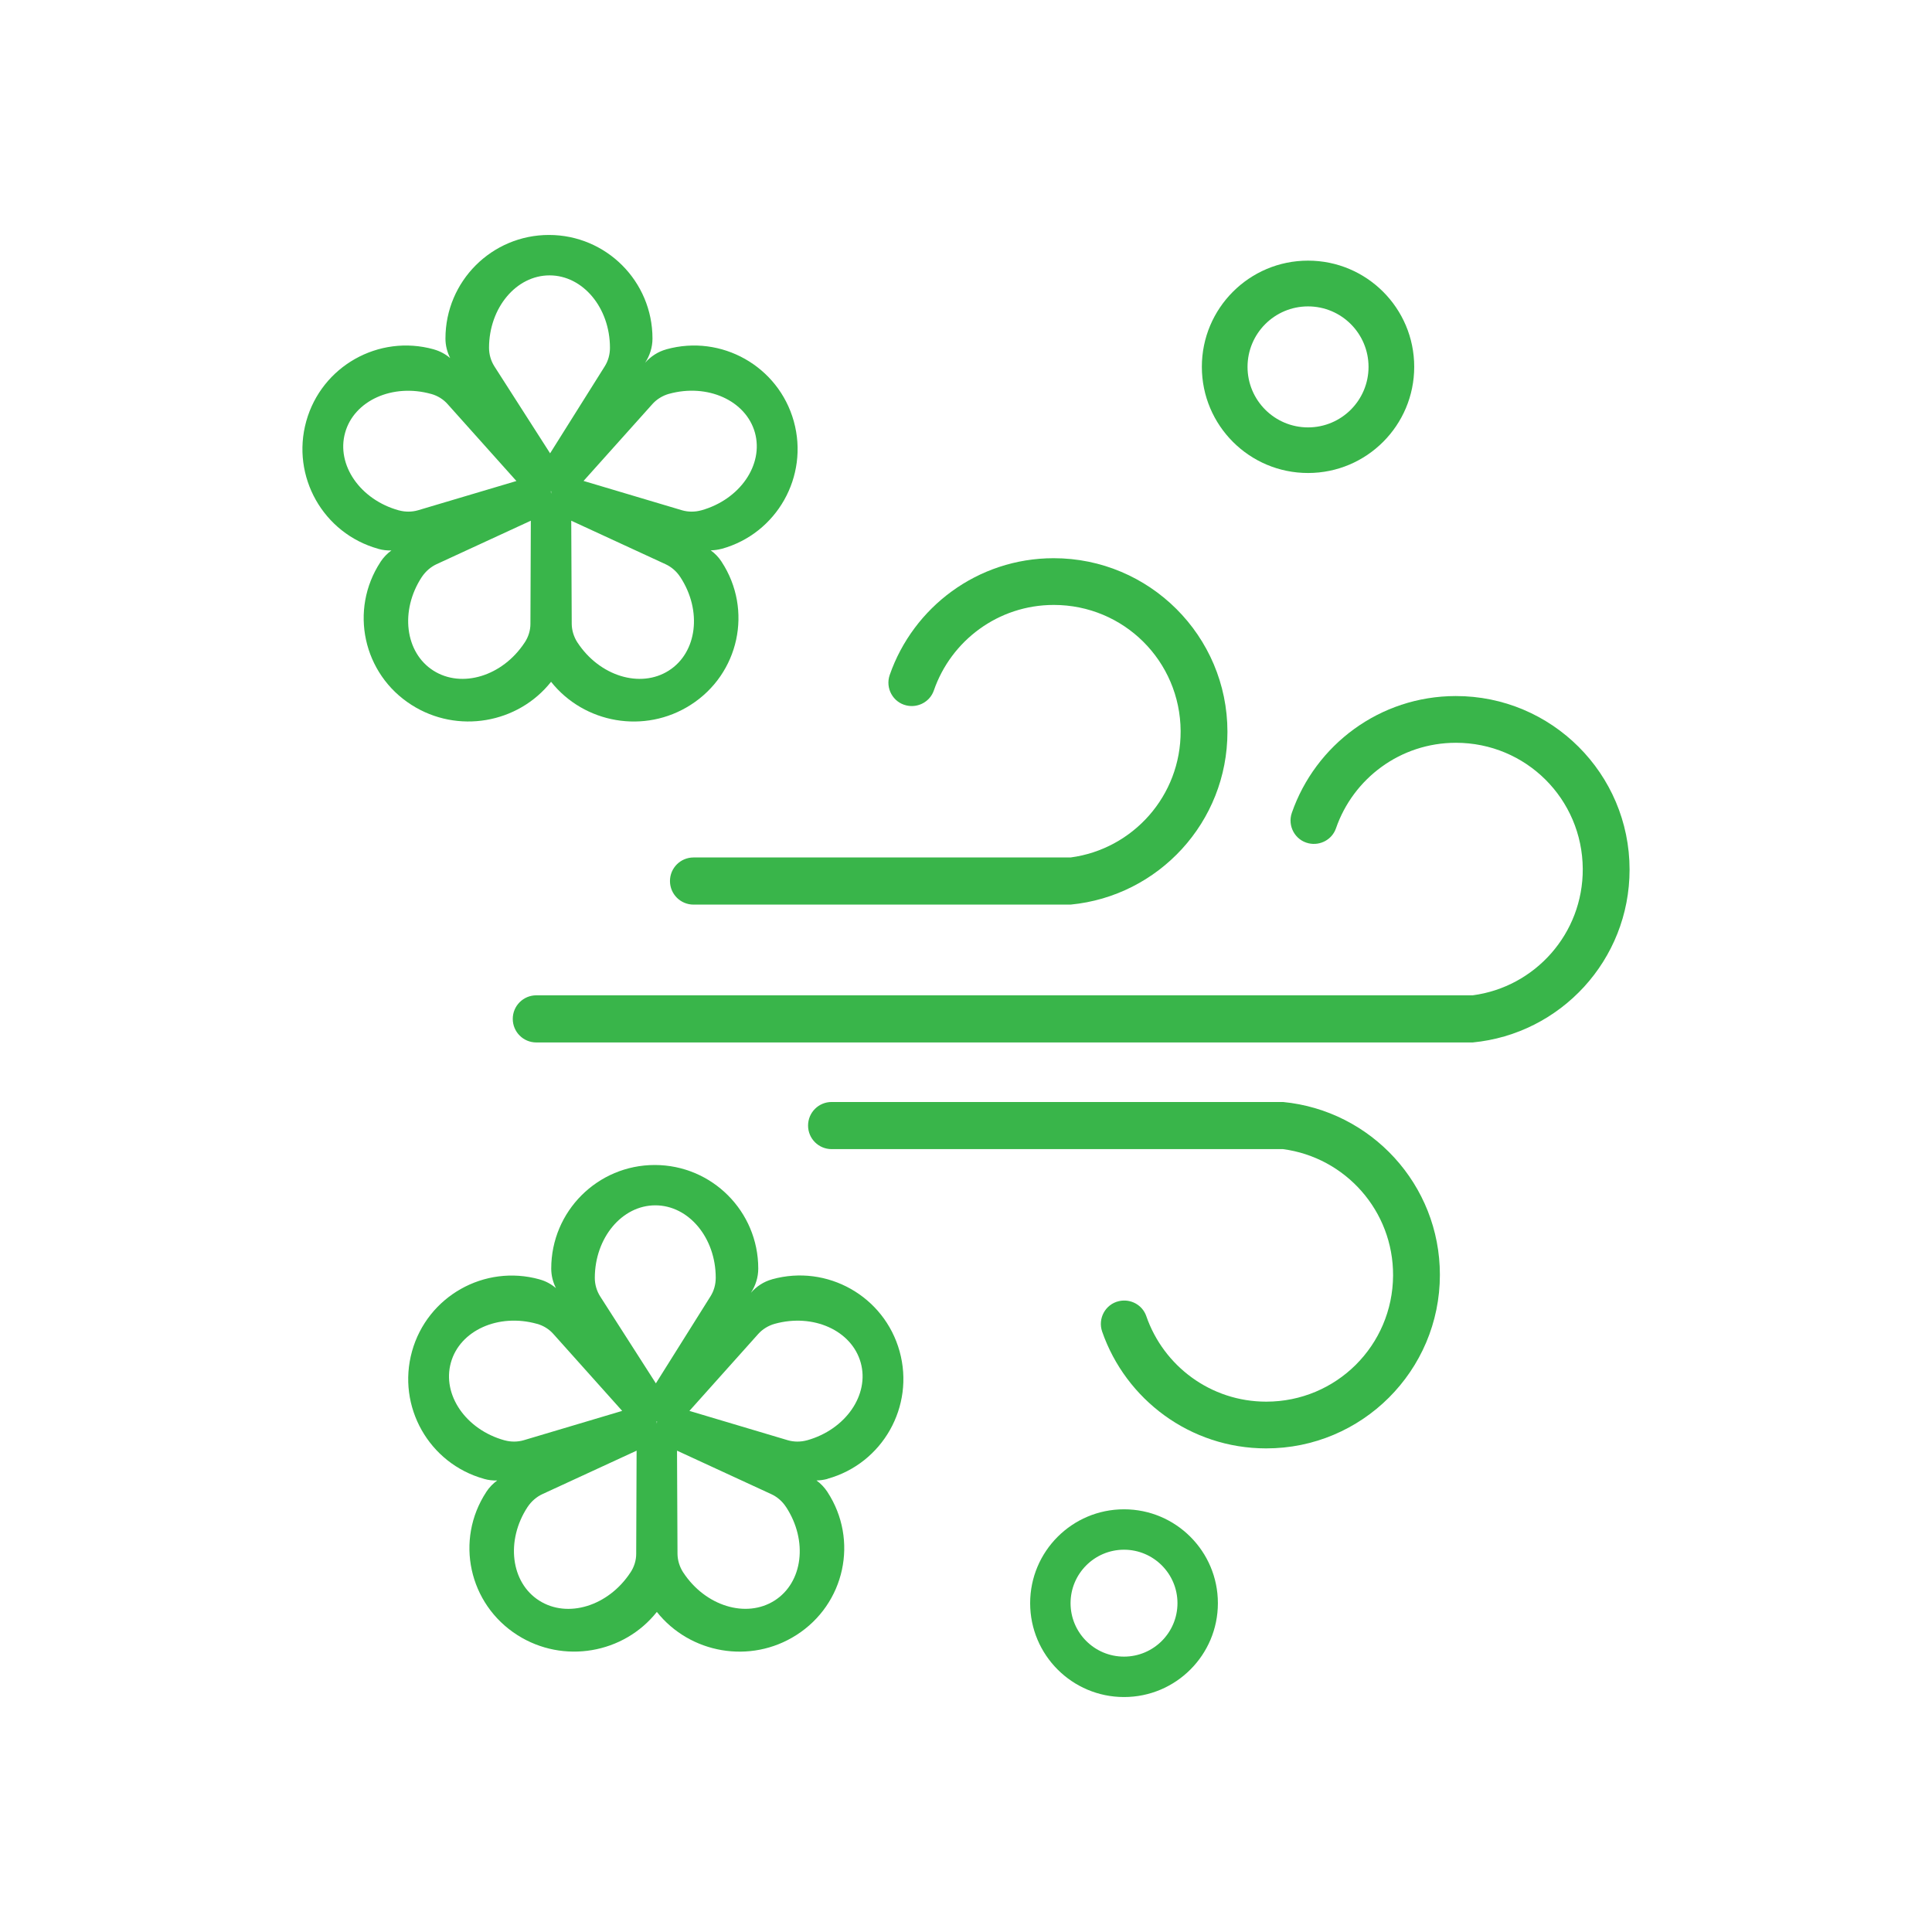 <?xml version="1.0" encoding="utf-8"?>
<!-- Generator: Adobe Illustrator 28.1.0, SVG Export Plug-In . SVG Version: 6.00 Build 0)  -->
<svg version="1.1" id="Layer_2_00000112610710325751876620000003550876956372684184_"
	 xmlns="http://www.w3.org/2000/svg" xmlns:xlink="http://www.w3.org/1999/xlink" x="0px" y="0px" viewBox="0 0 2385.4 2385.4"
	 style="enable-background:new 0 0 2385.4 2385.4;" xml:space="preserve">
<style type="text/css">
	.st0{clip-path:url(#SVGID_00000116957102830800640100000008087930764043767722_);}
	.st1{fill:#39B54A;}
</style>
<g id="Layer_1-2">
	<g>
		<defs>
			<rect id="SVGID_1_" y="0" width="2385.4" height="2385.4"/>
		</defs>
		<clipPath id="SVGID_00000176005817661259782630000007094667307981411255_">
			<use xlink:href="#SVGID_1_"  style="overflow:visible;"/>
		</clipPath>
		<g style="clip-path:url(#SVGID_00000176005817661259782630000007094667307981411255_);">
			<g>
				<path class="st1" d="M1515.5,903.6c0-118.4-96.3-214.5-214.7-214.4c-93.7,0.1-173.2,60.4-202.3,144.2
					c-5.6,16.2,4,33.8,20.7,37.6l0,0c14.3,3.3,29-4.6,33.8-18.5c21.2-61.4,79.4-105.6,148.1-105.6c86.4,0,156.1,69.3,156.6,155.7
					c0.4,79.9-58.9,145.9-135.9,156.1v0H856.3c-16.1,0-29.1,13-29.1,29.1l0,0c0,16.1,13,29.1,29.1,29.1h465.5v0
					C1430.5,1106.5,1515.5,1015,1515.5,903.6L1515.5,903.6z"/>
				<path class="st1" d="M1777.8,1574c0,118.4-96.3,214.5-214.7,214.3c-93.7-0.1-173.2-60.4-202.3-144.2c-5.6-16.2,4-33.8,20.7-37.6
					l0,0c14.3-3.3,29,4.6,33.8,18.5c21.2,61.4,79.4,105.6,148.1,105.6c86.4,0,156.1-69.3,156.6-155.7
					c0.4-79.9-58.9-145.9-135.9-156.1v0h-557.3c-16.1,0-29.1-13-29.1-29.1l0,0c0-16.1,13-29.1,29.1-29.1h557.3v0
					C1692.8,1371.1,1777.8,1462.6,1777.8,1574L1777.8,1574z"/>
				<path class="st1" d="M2012,1073.7c0-118.4-96.3-214.5-214.7-214.3c-93.7,0.1-173.2,60.4-202.3,144.2c-5.6,16.2,4,33.8,20.7,37.6
					l0,0c14.3,3.3,29-4.6,33.8-18.5c21.2-61.4,79.4-105.6,148.1-105.6c86.4,0,156.1,69.3,156.6,155.7
					c0.4,79.9-58.9,145.9-135.9,156.1v0H662.2c-16.1,0-29.1,13-29.1,29.1l0,0c0,16.1,13,29.1,29.1,29.1h1156.1v0
					C1927,1276.7,2012,1185.2,2012,1073.7L2012,1073.7z"/>
				<path class="st1" d="M891.2,677.6c68-18.9,107.8-89.4,88.9-157.4c-18.9-68-89.4-107.8-157.4-88.9c-0.1,0-0.1,0-0.2,0.1
					c-10.1,2.8-19.1,8.7-26,16.5c5.8-8.8,9.1-19.2,9.1-29.8c0-0.1,0-0.1,0-0.2c0-70.6-57.2-127.8-127.8-127.8S550,347.3,550,417.9
					c0,0.1,0,0.1,0,0.2c0,8.4,2.1,16.6,5.8,24c-5.8-4.9-12.6-8.6-20.1-10.7c-0.1,0-0.1,0-0.2-0.1c-68-18.9-138.5,20.9-157.4,88.9
					S399,658.7,467,677.6c0.1,0,0.1,0,0.2,0.1c5.3,1.5,10.7,2.1,16.1,1.9c-5.2,3.8-9.8,8.5-13.4,14c0,0.1-0.1,0.1-0.1,0.2
					C431,753,448.1,832.2,508.2,870.4c56.7,36.1,131.4,22.9,172.2-28.6c40.9,51.5,115.5,64.8,172.2,28.6
					c60.1-38.3,77.2-117.4,38.4-176.7c0-0.1-0.1-0.1-0.1-0.2c-3.6-5.5-8.1-10.2-13.4-14c4.5-0.1,9-0.7,13.5-1.9
					C891.1,677.7,891.1,677.6,891.2,677.6L891.2,677.6z M805.6,498.8c5.2-5.8,12.3-10.2,20.2-12.5c0,0,0.1,0,0.1,0
					c47.6-13.2,95.1,8.2,106.2,47.9c11,39.7-18.6,82.6-66.2,95.9c0,0-0.1,0-0.1,0c-8,2.2-16.3,2.1-23.8-0.1l-121.5-36.2L805.6,498.8
					L805.6,498.8z M680.4,609.7l-0.3-3.2l0.5,0.2L680.4,609.7L680.4,609.7z M678.5,340c41.2,0,74.6,40,74.6,89.4v0.1
					c0,8.3-2.3,16.3-6.5,22.9l-67.4,107.3l-68.8-107.4c-4.2-6.6-6.6-14.6-6.6-22.9c0,0,0-0.1,0-0.1C603.9,380.1,637.3,340,678.5,340
					L678.5,340z M426.1,534.3c11-39.7,58.6-61.2,106.2-47.9c0,0,0.1,0,0.1,0c8,2.2,15.1,6.7,20.2,12.5l85,95L516.2,630
					c-7.5,2.2-15.8,2.3-23.8,0.1c0,0-0.1,0-0.1,0C444.7,616.9,415,574,426.1,534.3L426.1,534.3z M654.9,770.4c0,7.8-2.4,15.8-7,22.8
					c0,0,0,0.1-0.1,0.1c-27.2,41.5-77.6,57-112.7,34.7c-35.1-22.3-41.5-74.1-14.3-115.6c0,0,0-0.1,0.1-0.1
					c4.6-6.9,11-12.4,18.1-15.7l116.4-53.7L654.9,770.4L654.9,770.4z M825.7,828c-35.1,22.3-85.5,6.8-112.7-34.7c0,0,0-0.1-0.1-0.1
					c-4.5-7-6.9-15-7-22.8l-0.6-127.5l116.4,53.7c7.2,3.3,13.6,8.8,18.1,15.7l0.1,0.1C867.2,754,860.8,805.7,825.7,828L825.7,828z"
					/>
				<path class="st1" d="M1021.8,1825.8c68-18.9,107.8-89.4,88.9-157.4c-18.9-68-89.4-107.8-157.4-88.9c-0.1,0-0.1,0-0.2,0.1
					c-10.1,2.8-19.1,8.7-26,16.6c5.8-8.8,9.1-19.2,9.1-29.8c0-0.1,0-0.1,0-0.2c0-70.6-57.2-127.8-127.8-127.8
					s-127.8,57.2-127.8,127.8c0,0.1,0,0.1,0,0.2c0,8.4,2.1,16.6,5.8,24c-5.8-4.9-12.6-8.7-20.1-10.7c-0.1,0-0.1,0-0.2-0.1
					c-68-18.9-138.5,20.9-157.4,88.9s20.9,138.5,88.9,157.4c0.1,0,0.1,0,0.2,0.1c5.3,1.5,10.7,2.1,16.1,1.9
					c-5.2,3.8-9.8,8.5-13.4,14c0,0.1-0.1,0.1-0.1,0.2c-38.9,59.3-21.7,138.4,38.4,176.7c56.7,36.1,131.4,22.9,172.2-28.6
					c40.9,51.5,115.5,64.8,172.2,28.6c60.1-38.3,77.2-117.4,38.4-176.7c0-0.1-0.1-0.1-0.1-0.2c-3.6-5.4-8.1-10.2-13.4-14
					c4.5-0.1,9-0.7,13.5-1.9C1021.7,1825.8,1021.7,1825.8,1021.8,1825.8L1021.8,1825.8z M936.2,1647c5.2-5.8,12.3-10.2,20.2-12.5
					c0,0,0.1,0,0.1,0c47.6-13.2,95.1,8.2,106.2,47.9s-18.6,82.6-66.2,95.9c0,0-0.1,0-0.1,0c-8,2.2-16.3,2.1-23.8-0.1L851.2,1742
					L936.2,1647L936.2,1647z M811,1757.9l-0.3-3.2l0.5,0.2L811,1757.9L811,1757.9z M809.1,1488.2c41.2,0,74.6,40,74.6,89.4v0.1
					c0,8.3-2.3,16.3-6.5,22.9L809.8,1708l-68.8-107.4c-4.2-6.6-6.6-14.6-6.6-22.8c0-0.1,0-0.1,0-0.1
					C734.5,1528.3,767.9,1488.2,809.1,1488.2L809.1,1488.2z M556.7,1682.4c11-39.7,58.6-61.2,106.2-47.9c0,0,0.1,0,0.1,0
					c8,2.2,15.1,6.7,20.2,12.5l85,95l-121.5,36.2c-7.5,2.2-15.8,2.3-23.8,0.1c0,0-0.1,0-0.1,0
					C575.2,1765.1,545.6,1722.1,556.7,1682.4L556.7,1682.4z M785.5,1918.6c0,7.8-2.4,15.8-7,22.8c0,0,0,0.1-0.1,0.1
					c-27.2,41.5-77.6,57.1-112.7,34.7c-35.1-22.3-41.5-74.1-14.3-115.6c0,0,0-0.1,0.1-0.1c4.6-6.9,11-12.4,18.1-15.7l116.4-53.7
					L785.5,1918.6L785.5,1918.6z M956.3,1976.2c-35.1,22.3-85.5,6.8-112.7-34.7c0,0,0-0.1-0.1-0.1c-4.5-7-6.9-15-7-22.8l-0.6-127.5
					l116.4,53.7c7.2,3.3,13.6,8.8,18.1,15.7l0.1,0.1C997.8,1902.2,991.4,1953.9,956.3,1976.2L956.3,1976.2z"/>
				<path class="st1" d="M1615,321.8c-72.4,0-131.1,58.7-131.1,131.1s58.7,131.1,131.1,131.1s131.1-58.7,131.1-131.1
					S1687.4,321.8,1615,321.8L1615,321.8z M1615,527.7c-41.3,0-74.7-33.5-74.7-74.7s33.4-74.7,74.7-74.7s74.7,33.5,74.7,74.7
					S1656.3,527.7,1615,527.7z"/>
				<path class="st1" d="M1387.8,1863.5c-64,0-115.9,51.9-115.9,115.9s51.9,115.9,115.9,115.9s115.9-51.9,115.9-115.9
					S1451.8,1863.5,1387.8,1863.5z M1387.8,2045.4c-36.5,0-66-29.6-66-66s29.6-66,66-66s66,29.6,66,66S1424.2,2045.4,1387.8,2045.4z
					"/>
			</g>
		</g>
	</g>
</g>
</svg>
